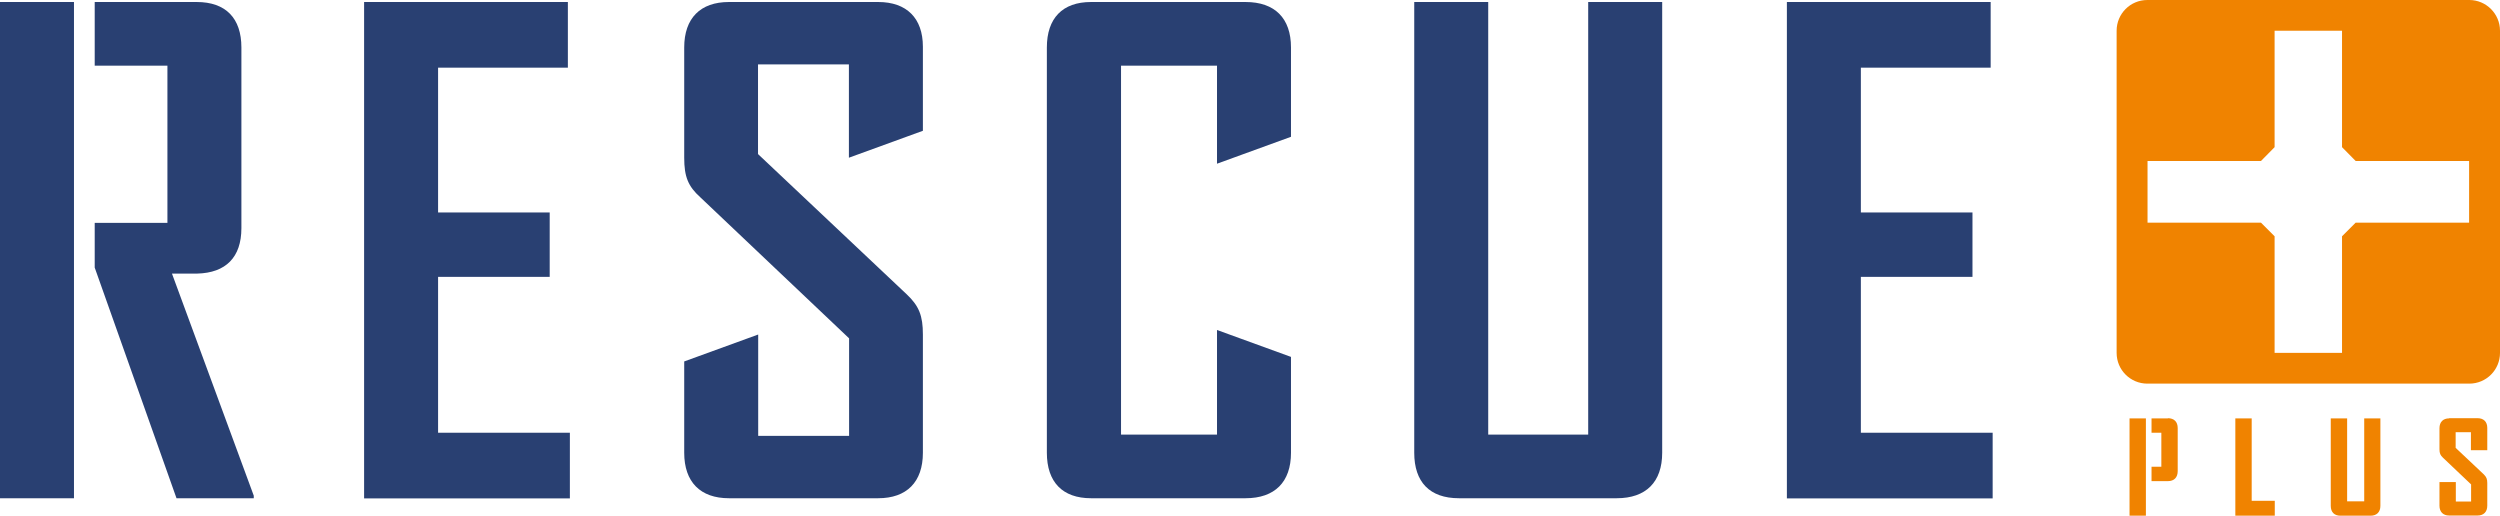 <svg width="223" height="46" viewBox="0 0 223 46" fill="none" xmlns="http://www.w3.org/2000/svg">
<g clip-path="url(#clip0_273_1371)">
<path d="M32.478 44.443V0.179H50.654V6.036H39.077V18.952H49.033V24.696H39.077V38.601H50.833V44.459H32.478V44.443ZM144.213 44.443H130.139C127.528 44.443 126.15 42.998 126.15 40.386V0.179H132.749V38.764H141.667V0.179H148.267V40.386C148.267 42.998 146.824 44.443 144.213 44.443ZM159.39 44.443V0.179H177.567V6.036H165.989V18.952H175.945V24.696H165.989V38.601H177.745V44.459H159.39V44.443ZM108.557 29.434L115.156 31.835V40.386C115.156 42.998 113.713 44.443 111.103 44.443H97.32C94.775 44.443 93.38 42.998 93.38 40.386V4.235C93.38 1.623 94.775 0.179 97.32 0.179H111.103C113.713 0.179 115.156 1.623 115.156 4.235V12.202L108.557 14.603V5.858H99.996V38.764H108.557V29.434ZM75.722 14.084V5.744H67.615V13.743L80.879 26.253C81.981 27.292 82.322 28.168 82.322 29.839V40.386C82.322 42.998 80.879 44.443 78.333 44.443H65.021C62.475 44.443 61.032 42.998 61.032 40.386V32.241L67.631 29.839V38.877H75.739V30.18L62.475 17.605C61.372 16.615 61.032 15.755 61.032 14.068V4.235C61.032 1.623 62.475 0.179 65.021 0.179H78.333C80.879 0.179 82.322 1.623 82.322 4.17V11.666L75.722 14.068V14.084ZM0 44.443H6.599V0.179H0V44.443ZM15.339 24.404H17.593C20.139 24.339 21.533 22.96 21.533 20.347V4.235C21.533 1.623 20.139 0.179 17.544 0.179H8.448V5.858H14.934V19.877H8.448V23.868L15.744 44.443H22.636V44.215L15.339 24.404Z" fill="#294072"/>
<path d="M223 31.478C223 32.987 221.784 34.22 220.26 34.22H191.544C190.036 34.22 188.803 33.003 188.803 31.478V2.742C188.803 1.233 190.019 0 191.544 0H220.26C221.768 0 223 1.233 223 2.742V31.478ZM210.126 14.36L208.909 13.127V2.742H202.894V13.127L201.678 14.36H191.56V19.86H201.678L202.894 21.077V31.478H208.909V21.077L210.126 19.86H220.244V14.36H210.126ZM199.392 37.319V46H202.91V44.669H200.851V37.319H199.392ZM210.888 37.319V44.718H209.364V37.319H207.904V45.124C207.904 45.675 208.212 46 208.764 46H211.455C212.007 46 212.331 45.675 212.331 45.124V37.319H210.871H210.888ZM218.46 37.319C217.925 37.319 217.601 37.644 217.601 38.195V40.078C217.601 40.435 217.682 40.613 217.909 40.824C217.909 40.824 220.26 43.047 220.422 43.209V44.734H219.06V42.998H217.601V45.108C217.601 45.659 217.925 45.984 218.46 45.984H221.006C221.541 45.984 221.865 45.659 221.865 45.108V43.079C221.865 42.722 221.784 42.544 221.557 42.317C221.557 42.317 219.206 40.094 219.044 39.948V38.552H220.406V40.159H221.865V38.163C221.865 37.627 221.541 37.303 221.006 37.303H218.46V37.319ZM189.955 46H191.414V37.319H189.955V46ZM193.376 37.319H191.917V38.601H192.792V41.635H191.917V42.917H193.376C193.927 42.917 194.251 42.593 194.251 42.025V38.179C194.251 37.627 193.927 37.303 193.376 37.303V37.319Z" fill="#F08300"/>
</g>
<defs>
<clipPath id="clip0_273_1371">
<rect width="223" height="46" fill="white"/>
</clipPath>
</defs>
</svg>
